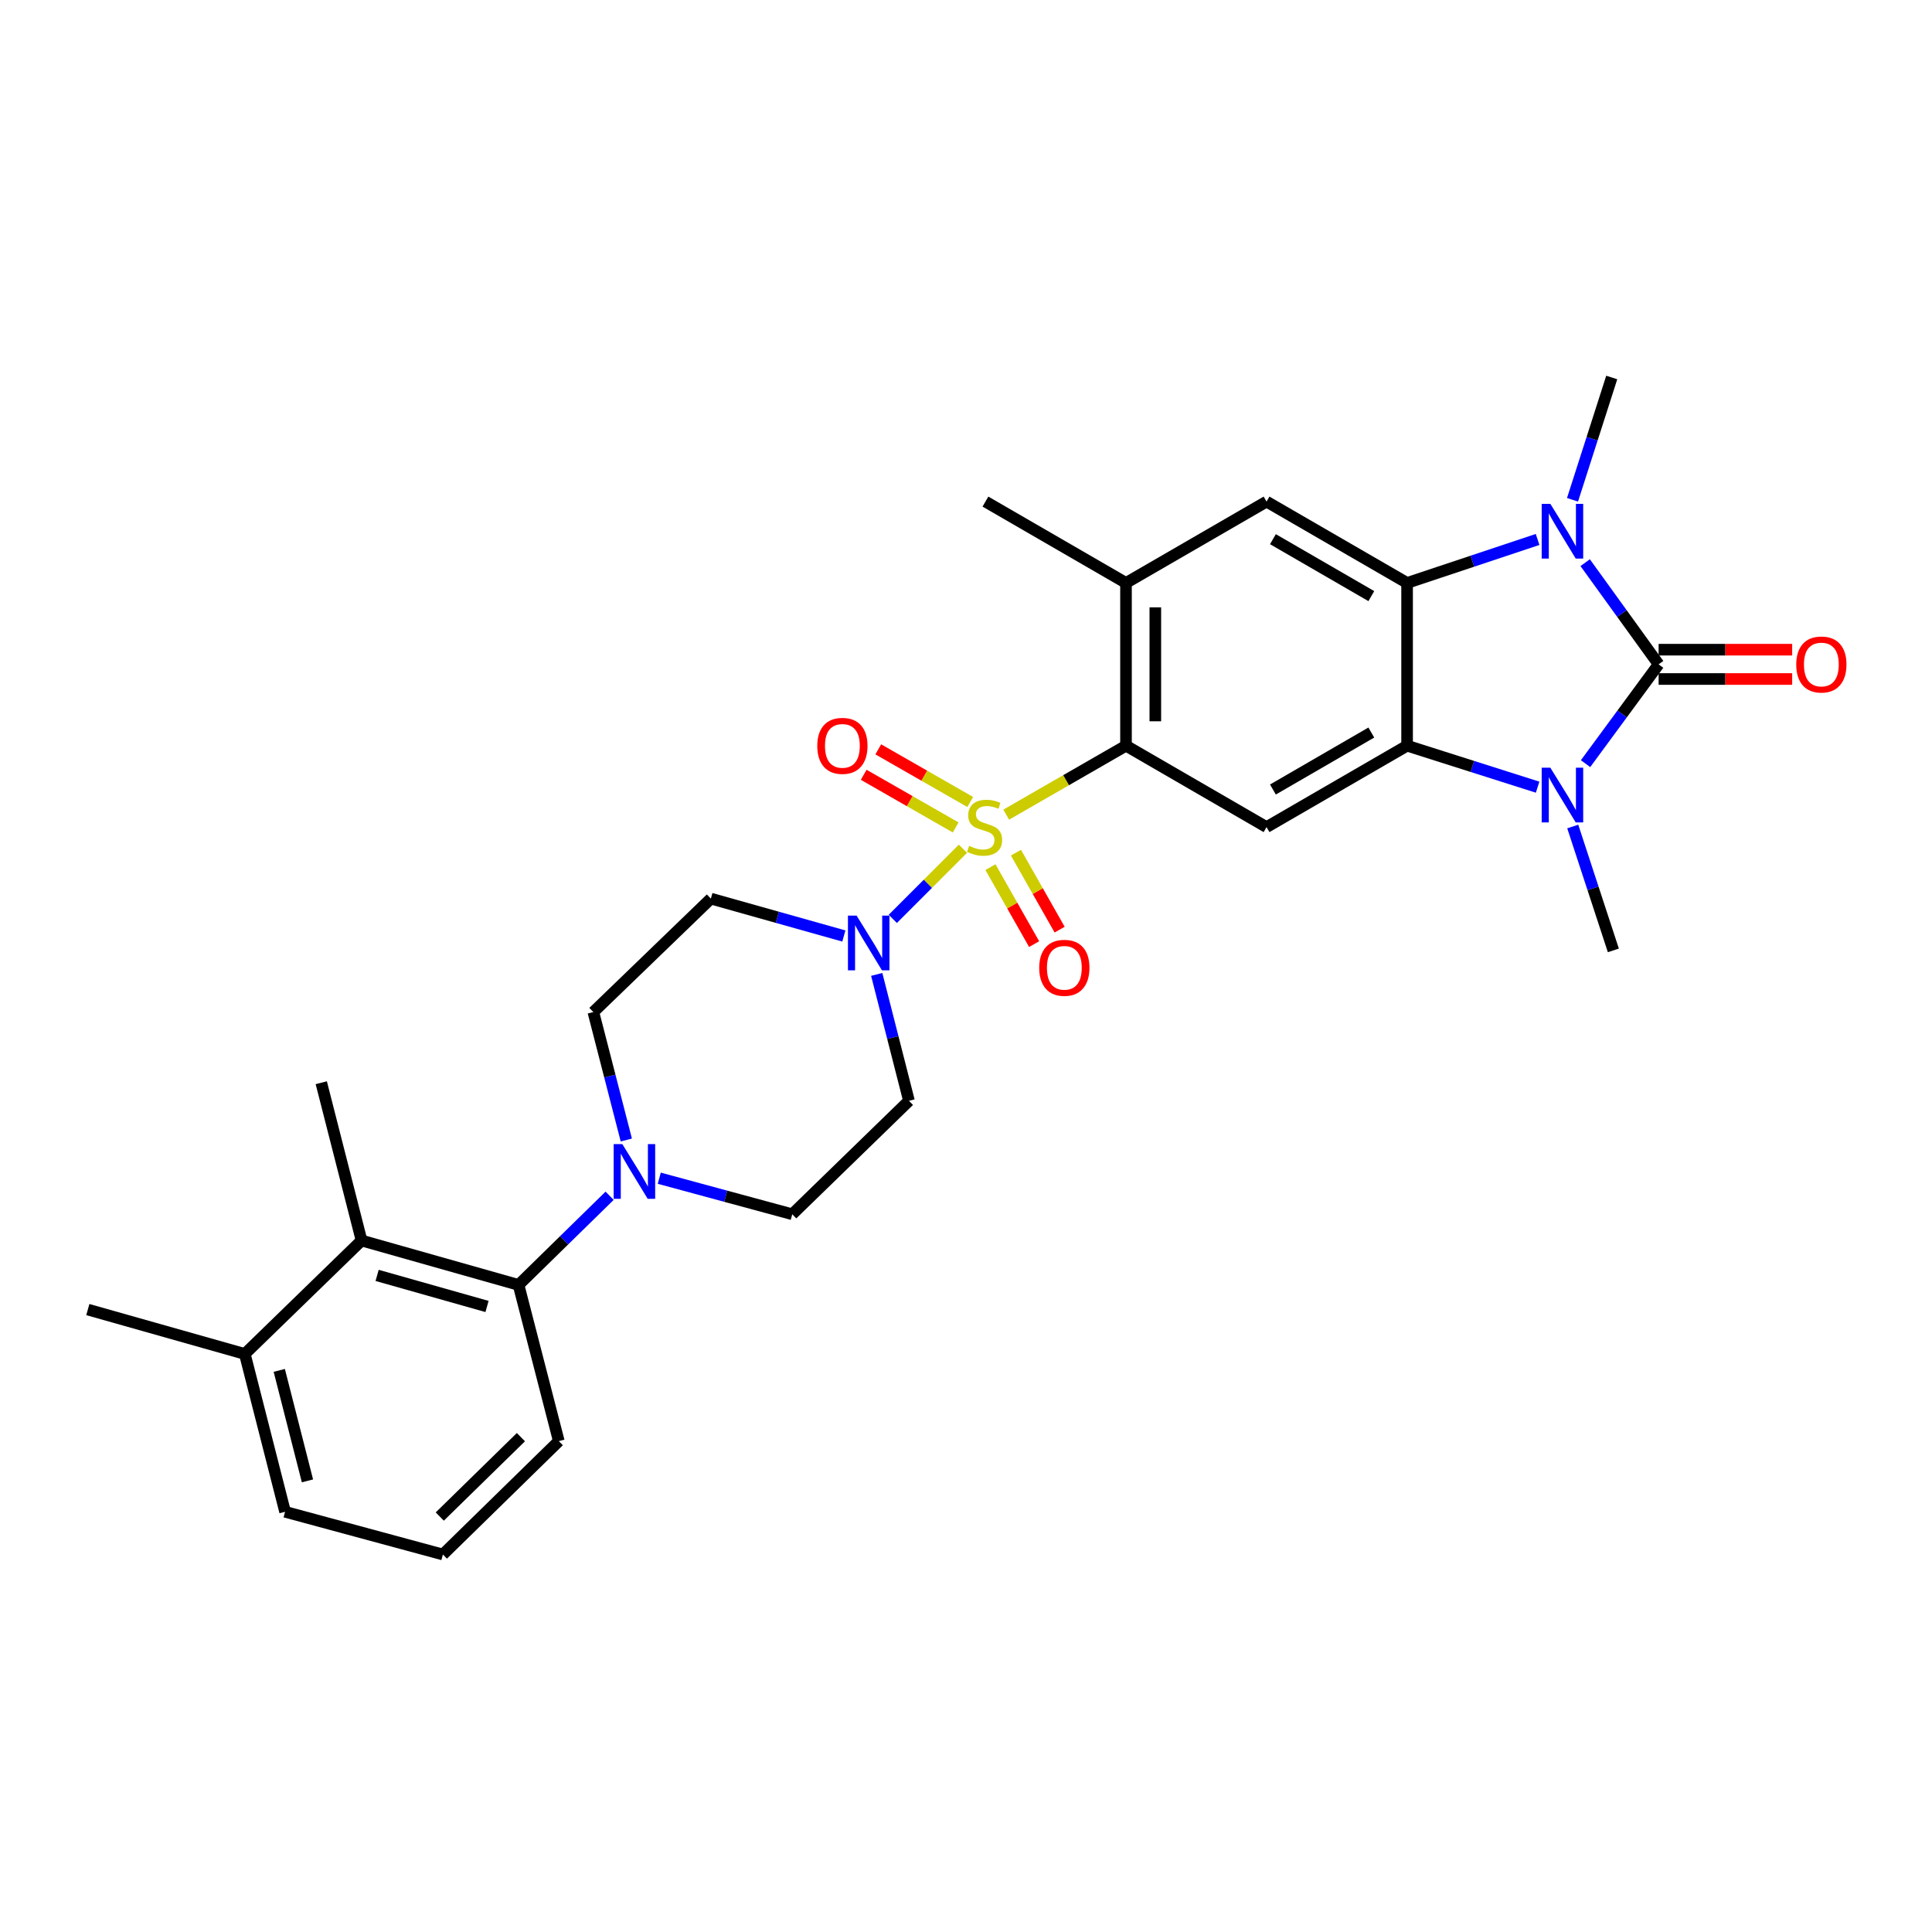 <?xml version='1.0' encoding='iso-8859-1'?>
<svg version='1.1' baseProfile='full'
              xmlns='http://www.w3.org/2000/svg'
                      xmlns:rdkit='http://www.rdkit.org/xml'
                      xmlns:xlink='http://www.w3.org/1999/xlink'
                  xml:space='preserve'
width='1000px' height='1000px' viewBox='0 0 1000 1000'>
<!-- END OF HEADER -->
<rect style='opacity:1.0;fill:#FFFFFF;stroke:none' width='1000' height='1000' x='0' y='0'> </rect>
<path class='bond-5' d='M 520.815,421.665 L 551.815,403.819' style='fill:none;fill-rule:evenodd;stroke:#CCCC00;stroke-width:6px;stroke-linecap:butt;stroke-linejoin:miter;stroke-opacity:1' />
<path class='bond-5' d='M 551.815,403.819 L 582.814,385.973' style='fill:none;fill-rule:evenodd;stroke:#000000;stroke-width:6px;stroke-linecap:butt;stroke-linejoin:miter;stroke-opacity:1' />
<path class='bond-6' d='M 498.423,439.307 L 480.263,457.465' style='fill:none;fill-rule:evenodd;stroke:#CCCC00;stroke-width:6px;stroke-linecap:butt;stroke-linejoin:miter;stroke-opacity:1' />
<path class='bond-6' d='M 480.263,457.465 L 462.103,475.623' style='fill:none;fill-rule:evenodd;stroke:#0000FF;stroke-width:6px;stroke-linecap:butt;stroke-linejoin:miter;stroke-opacity:1' />
<path class='bond-13' d='M 512.653,448.824 L 523.958,468.749' style='fill:none;fill-rule:evenodd;stroke:#CCCC00;stroke-width:6px;stroke-linecap:butt;stroke-linejoin:miter;stroke-opacity:1' />
<path class='bond-13' d='M 523.958,468.749 L 535.264,488.674' style='fill:none;fill-rule:evenodd;stroke:#FF0000;stroke-width:6px;stroke-linecap:butt;stroke-linejoin:miter;stroke-opacity:1' />
<path class='bond-13' d='M 525.854,441.334 L 537.159,461.259' style='fill:none;fill-rule:evenodd;stroke:#CCCC00;stroke-width:6px;stroke-linecap:butt;stroke-linejoin:miter;stroke-opacity:1' />
<path class='bond-13' d='M 537.159,461.259 L 548.464,481.183' style='fill:none;fill-rule:evenodd;stroke:#FF0000;stroke-width:6px;stroke-linecap:butt;stroke-linejoin:miter;stroke-opacity:1' />
<path class='bond-14' d='M 502.194,415.11 L 478.391,401.484' style='fill:none;fill-rule:evenodd;stroke:#CCCC00;stroke-width:6px;stroke-linecap:butt;stroke-linejoin:miter;stroke-opacity:1' />
<path class='bond-14' d='M 478.391,401.484 L 454.588,387.858' style='fill:none;fill-rule:evenodd;stroke:#FF0000;stroke-width:6px;stroke-linecap:butt;stroke-linejoin:miter;stroke-opacity:1' />
<path class='bond-14' d='M 494.653,428.282 L 470.85,414.656' style='fill:none;fill-rule:evenodd;stroke:#CCCC00;stroke-width:6px;stroke-linecap:butt;stroke-linejoin:miter;stroke-opacity:1' />
<path class='bond-14' d='M 470.85,414.656 L 447.048,401.03' style='fill:none;fill-rule:evenodd;stroke:#FF0000;stroke-width:6px;stroke-linecap:butt;stroke-linejoin:miter;stroke-opacity:1' />
<path class='bond-0' d='M 858.501,343.863 L 839.592,369.563' style='fill:none;fill-rule:evenodd;stroke:#000000;stroke-width:6px;stroke-linecap:butt;stroke-linejoin:miter;stroke-opacity:1' />
<path class='bond-0' d='M 839.592,369.563 L 820.682,395.262' style='fill:none;fill-rule:evenodd;stroke:#0000FF;stroke-width:6px;stroke-linecap:butt;stroke-linejoin:miter;stroke-opacity:1' />
<path class='bond-17' d='M 858.501,351.452 L 893.062,351.452' style='fill:none;fill-rule:evenodd;stroke:#000000;stroke-width:6px;stroke-linecap:butt;stroke-linejoin:miter;stroke-opacity:1' />
<path class='bond-17' d='M 893.062,351.452 L 927.624,351.452' style='fill:none;fill-rule:evenodd;stroke:#FF0000;stroke-width:6px;stroke-linecap:butt;stroke-linejoin:miter;stroke-opacity:1' />
<path class='bond-17' d='M 858.501,336.274 L 893.062,336.274' style='fill:none;fill-rule:evenodd;stroke:#000000;stroke-width:6px;stroke-linecap:butt;stroke-linejoin:miter;stroke-opacity:1' />
<path class='bond-17' d='M 893.062,336.274 L 927.624,336.274' style='fill:none;fill-rule:evenodd;stroke:#FF0000;stroke-width:6px;stroke-linecap:butt;stroke-linejoin:miter;stroke-opacity:1' />
<path class='bond-31' d='M 858.501,343.863 L 839.492,317.548' style='fill:none;fill-rule:evenodd;stroke:#000000;stroke-width:6px;stroke-linecap:butt;stroke-linejoin:miter;stroke-opacity:1' />
<path class='bond-31' d='M 839.492,317.548 L 820.482,291.233' style='fill:none;fill-rule:evenodd;stroke:#0000FF;stroke-width:6px;stroke-linecap:butt;stroke-linejoin:miter;stroke-opacity:1' />
<path class='bond-1' d='M 795.869,407.439 L 762.089,396.706' style='fill:none;fill-rule:evenodd;stroke:#0000FF;stroke-width:6px;stroke-linecap:butt;stroke-linejoin:miter;stroke-opacity:1' />
<path class='bond-1' d='M 762.089,396.706 L 728.31,385.973' style='fill:none;fill-rule:evenodd;stroke:#000000;stroke-width:6px;stroke-linecap:butt;stroke-linejoin:miter;stroke-opacity:1' />
<path class='bond-22' d='M 814.052,427.797 L 824.56,459.86' style='fill:none;fill-rule:evenodd;stroke:#0000FF;stroke-width:6px;stroke-linecap:butt;stroke-linejoin:miter;stroke-opacity:1' />
<path class='bond-22' d='M 824.56,459.86 L 835.068,491.922' style='fill:none;fill-rule:evenodd;stroke:#000000;stroke-width:6px;stroke-linecap:butt;stroke-linejoin:miter;stroke-opacity:1' />
<path class='bond-2' d='M 795.859,279.23 L 762.085,290.479' style='fill:none;fill-rule:evenodd;stroke:#0000FF;stroke-width:6px;stroke-linecap:butt;stroke-linejoin:miter;stroke-opacity:1' />
<path class='bond-2' d='M 762.085,290.479 L 728.31,301.728' style='fill:none;fill-rule:evenodd;stroke:#000000;stroke-width:6px;stroke-linecap:butt;stroke-linejoin:miter;stroke-opacity:1' />
<path class='bond-21' d='M 813.929,258.699 L 824.082,227.045' style='fill:none;fill-rule:evenodd;stroke:#0000FF;stroke-width:6px;stroke-linecap:butt;stroke-linejoin:miter;stroke-opacity:1' />
<path class='bond-21' d='M 824.082,227.045 L 834.234,195.391' style='fill:none;fill-rule:evenodd;stroke:#000000;stroke-width:6px;stroke-linecap:butt;stroke-linejoin:miter;stroke-opacity:1' />
<path class='bond-3' d='M 728.31,385.973 L 655.558,428.108' style='fill:none;fill-rule:evenodd;stroke:#000000;stroke-width:6px;stroke-linecap:butt;stroke-linejoin:miter;stroke-opacity:1' />
<path class='bond-3' d='M 709.79,379.159 L 658.864,408.654' style='fill:none;fill-rule:evenodd;stroke:#000000;stroke-width:6px;stroke-linecap:butt;stroke-linejoin:miter;stroke-opacity:1' />
<path class='bond-30' d='M 728.31,385.973 L 728.31,301.728' style='fill:none;fill-rule:evenodd;stroke:#000000;stroke-width:6px;stroke-linecap:butt;stroke-linejoin:miter;stroke-opacity:1' />
<path class='bond-4' d='M 728.31,301.728 L 655.558,259.627' style='fill:none;fill-rule:evenodd;stroke:#000000;stroke-width:6px;stroke-linecap:butt;stroke-linejoin:miter;stroke-opacity:1' />
<path class='bond-4' d='M 709.795,308.549 L 658.868,279.078' style='fill:none;fill-rule:evenodd;stroke:#000000;stroke-width:6px;stroke-linecap:butt;stroke-linejoin:miter;stroke-opacity:1' />
<path class='bond-7' d='M 582.814,385.973 L 655.558,428.108' style='fill:none;fill-rule:evenodd;stroke:#000000;stroke-width:6px;stroke-linecap:butt;stroke-linejoin:miter;stroke-opacity:1' />
<path class='bond-11' d='M 582.814,385.973 L 582.814,301.728' style='fill:none;fill-rule:evenodd;stroke:#000000;stroke-width:6px;stroke-linecap:butt;stroke-linejoin:miter;stroke-opacity:1' />
<path class='bond-11' d='M 597.992,373.336 L 597.992,314.365' style='fill:none;fill-rule:evenodd;stroke:#000000;stroke-width:6px;stroke-linecap:butt;stroke-linejoin:miter;stroke-opacity:1' />
<path class='bond-15' d='M 436.776,484.469 L 402.358,474.793' style='fill:none;fill-rule:evenodd;stroke:#0000FF;stroke-width:6px;stroke-linecap:butt;stroke-linejoin:miter;stroke-opacity:1' />
<path class='bond-15' d='M 402.358,474.793 L 367.94,465.116' style='fill:none;fill-rule:evenodd;stroke:#000000;stroke-width:6px;stroke-linecap:butt;stroke-linejoin:miter;stroke-opacity:1' />
<path class='bond-16' d='M 453.789,504.353 L 462.135,537.064' style='fill:none;fill-rule:evenodd;stroke:#0000FF;stroke-width:6px;stroke-linecap:butt;stroke-linejoin:miter;stroke-opacity:1' />
<path class='bond-16' d='M 462.135,537.064 L 470.482,569.775' style='fill:none;fill-rule:evenodd;stroke:#000000;stroke-width:6px;stroke-linecap:butt;stroke-linejoin:miter;stroke-opacity:1' />
<path class='bond-8' d='M 341.232,609.839 L 375.649,619.168' style='fill:none;fill-rule:evenodd;stroke:#0000FF;stroke-width:6px;stroke-linecap:butt;stroke-linejoin:miter;stroke-opacity:1' />
<path class='bond-8' d='M 375.649,619.168 L 410.066,628.496' style='fill:none;fill-rule:evenodd;stroke:#000000;stroke-width:6px;stroke-linecap:butt;stroke-linejoin:miter;stroke-opacity:1' />
<path class='bond-10' d='M 315.538,618.923 L 291.968,641.999' style='fill:none;fill-rule:evenodd;stroke:#0000FF;stroke-width:6px;stroke-linecap:butt;stroke-linejoin:miter;stroke-opacity:1' />
<path class='bond-10' d='M 291.968,641.999 L 268.399,665.075' style='fill:none;fill-rule:evenodd;stroke:#000000;stroke-width:6px;stroke-linecap:butt;stroke-linejoin:miter;stroke-opacity:1' />
<path class='bond-29' d='M 324.18,590.064 L 315.649,556.951' style='fill:none;fill-rule:evenodd;stroke:#0000FF;stroke-width:6px;stroke-linecap:butt;stroke-linejoin:miter;stroke-opacity:1' />
<path class='bond-29' d='M 315.649,556.951 L 307.119,523.837' style='fill:none;fill-rule:evenodd;stroke:#000000;stroke-width:6px;stroke-linecap:butt;stroke-linejoin:miter;stroke-opacity:1' />
<path class='bond-9' d='M 655.558,259.627 L 582.814,301.728' style='fill:none;fill-rule:evenodd;stroke:#000000;stroke-width:6px;stroke-linecap:butt;stroke-linejoin:miter;stroke-opacity:1' />
<path class='bond-12' d='M 268.399,665.075 L 187.139,642.089' style='fill:none;fill-rule:evenodd;stroke:#000000;stroke-width:6px;stroke-linecap:butt;stroke-linejoin:miter;stroke-opacity:1' />
<path class='bond-12' d='M 252.079,676.232 L 195.197,660.142' style='fill:none;fill-rule:evenodd;stroke:#000000;stroke-width:6px;stroke-linecap:butt;stroke-linejoin:miter;stroke-opacity:1' />
<path class='bond-23' d='M 268.399,665.075 L 289.234,745.913' style='fill:none;fill-rule:evenodd;stroke:#000000;stroke-width:6px;stroke-linecap:butt;stroke-linejoin:miter;stroke-opacity:1' />
<path class='bond-25' d='M 582.814,301.728 L 510.062,259.627' style='fill:none;fill-rule:evenodd;stroke:#000000;stroke-width:6px;stroke-linecap:butt;stroke-linejoin:miter;stroke-opacity:1' />
<path class='bond-20' d='M 187.139,642.089 L 126.715,700.81' style='fill:none;fill-rule:evenodd;stroke:#000000;stroke-width:6px;stroke-linecap:butt;stroke-linejoin:miter;stroke-opacity:1' />
<path class='bond-24' d='M 187.139,642.089 L 166.286,560.416' style='fill:none;fill-rule:evenodd;stroke:#000000;stroke-width:6px;stroke-linecap:butt;stroke-linejoin:miter;stroke-opacity:1' />
<path class='bond-19' d='M 367.94,465.116 L 307.119,523.837' style='fill:none;fill-rule:evenodd;stroke:#000000;stroke-width:6px;stroke-linecap:butt;stroke-linejoin:miter;stroke-opacity:1' />
<path class='bond-18' d='M 470.482,569.775 L 410.066,628.496' style='fill:none;fill-rule:evenodd;stroke:#000000;stroke-width:6px;stroke-linecap:butt;stroke-linejoin:miter;stroke-opacity:1' />
<path class='bond-28' d='M 126.715,700.81 L 45.455,677.833' style='fill:none;fill-rule:evenodd;stroke:#000000;stroke-width:6px;stroke-linecap:butt;stroke-linejoin:miter;stroke-opacity:1' />
<path class='bond-32' d='M 126.715,700.81 L 147.559,782.5' style='fill:none;fill-rule:evenodd;stroke:#000000;stroke-width:6px;stroke-linecap:butt;stroke-linejoin:miter;stroke-opacity:1' />
<path class='bond-32' d='M 144.548,709.311 L 159.139,766.494' style='fill:none;fill-rule:evenodd;stroke:#000000;stroke-width:6px;stroke-linecap:butt;stroke-linejoin:miter;stroke-opacity:1' />
<path class='bond-26' d='M 289.234,745.913 L 229.24,804.609' style='fill:none;fill-rule:evenodd;stroke:#000000;stroke-width:6px;stroke-linecap:butt;stroke-linejoin:miter;stroke-opacity:1' />
<path class='bond-26' d='M 269.621,743.869 L 227.625,784.956' style='fill:none;fill-rule:evenodd;stroke:#000000;stroke-width:6px;stroke-linecap:butt;stroke-linejoin:miter;stroke-opacity:1' />
<path class='bond-27' d='M 229.24,804.609 L 147.559,782.5' style='fill:none;fill-rule:evenodd;stroke:#000000;stroke-width:6px;stroke-linecap:butt;stroke-linejoin:miter;stroke-opacity:1' />
<path  class='atom-0' d='M 501.624 437.828
Q 501.944 437.948, 503.264 438.508
Q 504.584 439.068, 506.024 439.428
Q 507.504 439.748, 508.944 439.748
Q 511.624 439.748, 513.184 438.468
Q 514.744 437.148, 514.744 434.868
Q 514.744 433.308, 513.944 432.348
Q 513.184 431.388, 511.984 430.868
Q 510.784 430.348, 508.784 429.748
Q 506.264 428.988, 504.744 428.268
Q 503.264 427.548, 502.184 426.028
Q 501.144 424.508, 501.144 421.948
Q 501.144 418.388, 503.544 416.188
Q 505.984 413.988, 510.784 413.988
Q 514.064 413.988, 517.784 415.548
L 516.864 418.628
Q 513.464 417.228, 510.904 417.228
Q 508.144 417.228, 506.624 418.388
Q 505.104 419.508, 505.144 421.468
Q 505.144 422.988, 505.904 423.908
Q 506.704 424.828, 507.824 425.348
Q 508.984 425.868, 510.904 426.468
Q 513.464 427.268, 514.984 428.068
Q 516.504 428.868, 517.584 430.508
Q 518.704 432.108, 518.704 434.868
Q 518.704 438.788, 516.064 440.908
Q 513.464 442.988, 509.104 442.988
Q 506.584 442.988, 504.664 442.428
Q 502.784 441.908, 500.544 440.988
L 501.624 437.828
' fill='#CCCC00'/>
<path  class='atom-2' d='M 802.458 397.362
L 811.738 412.362
Q 812.658 413.842, 814.138 416.522
Q 815.618 419.202, 815.698 419.362
L 815.698 397.362
L 819.458 397.362
L 819.458 425.682
L 815.578 425.682
L 805.618 409.282
Q 804.458 407.362, 803.218 405.162
Q 802.018 402.962, 801.658 402.282
L 801.658 425.682
L 797.978 425.682
L 797.978 397.362
L 802.458 397.362
' fill='#0000FF'/>
<path  class='atom-3' d='M 802.458 260.788
L 811.738 275.788
Q 812.658 277.268, 814.138 279.948
Q 815.618 282.628, 815.698 282.788
L 815.698 260.788
L 819.458 260.788
L 819.458 289.108
L 815.578 289.108
L 805.618 272.708
Q 804.458 270.788, 803.218 268.588
Q 802.018 266.388, 801.658 265.708
L 801.658 289.108
L 797.978 289.108
L 797.978 260.788
L 802.458 260.788
' fill='#0000FF'/>
<path  class='atom-7' d='M 443.378 473.925
L 452.658 488.925
Q 453.578 490.405, 455.058 493.085
Q 456.538 495.765, 456.618 495.925
L 456.618 473.925
L 460.378 473.925
L 460.378 502.245
L 456.498 502.245
L 446.538 485.845
Q 445.378 483.925, 444.138 481.725
Q 442.938 479.525, 442.578 478.845
L 442.578 502.245
L 438.898 502.245
L 438.898 473.925
L 443.378 473.925
' fill='#0000FF'/>
<path  class='atom-9' d='M 322.116 592.194
L 331.396 607.194
Q 332.316 608.674, 333.796 611.354
Q 335.276 614.034, 335.356 614.194
L 335.356 592.194
L 339.116 592.194
L 339.116 620.514
L 335.236 620.514
L 325.276 604.114
Q 324.116 602.194, 322.876 599.994
Q 321.676 597.794, 321.316 597.114
L 321.316 620.514
L 317.636 620.514
L 317.636 592.194
L 322.116 592.194
' fill='#0000FF'/>
<path  class='atom-14' d='M 537.899 500.932
Q 537.899 494.132, 541.259 490.332
Q 544.619 486.532, 550.899 486.532
Q 557.179 486.532, 560.539 490.332
Q 563.899 494.132, 563.899 500.932
Q 563.899 507.812, 560.499 511.732
Q 557.099 515.612, 550.899 515.612
Q 544.659 515.612, 541.259 511.732
Q 537.899 507.852, 537.899 500.932
M 550.899 512.412
Q 555.219 512.412, 557.539 509.532
Q 559.899 506.612, 559.899 500.932
Q 559.899 495.372, 557.539 492.572
Q 555.219 489.732, 550.899 489.732
Q 546.579 489.732, 544.219 492.532
Q 541.899 495.332, 541.899 500.932
Q 541.899 506.652, 544.219 509.532
Q 546.579 512.412, 550.899 512.412
' fill='#FF0000'/>
<path  class='atom-15' d='M 423.02 386.053
Q 423.02 379.253, 426.38 375.453
Q 429.74 371.653, 436.02 371.653
Q 442.3 371.653, 445.66 375.453
Q 449.02 379.253, 449.02 386.053
Q 449.02 392.933, 445.62 396.853
Q 442.22 400.733, 436.02 400.733
Q 429.78 400.733, 426.38 396.853
Q 423.02 392.973, 423.02 386.053
M 436.02 397.533
Q 440.34 397.533, 442.66 394.653
Q 445.02 391.733, 445.02 386.053
Q 445.02 380.493, 442.66 377.693
Q 440.34 374.853, 436.02 374.853
Q 431.7 374.853, 429.34 377.653
Q 427.02 380.453, 427.02 386.053
Q 427.02 391.773, 429.34 394.653
Q 431.7 397.533, 436.02 397.533
' fill='#FF0000'/>
<path  class='atom-18' d='M 929.729 343.943
Q 929.729 337.143, 933.089 333.343
Q 936.449 329.543, 942.729 329.543
Q 949.009 329.543, 952.369 333.343
Q 955.729 337.143, 955.729 343.943
Q 955.729 350.823, 952.329 354.743
Q 948.929 358.623, 942.729 358.623
Q 936.489 358.623, 933.089 354.743
Q 929.729 350.863, 929.729 343.943
M 942.729 355.423
Q 947.049 355.423, 949.369 352.543
Q 951.729 349.623, 951.729 343.943
Q 951.729 338.383, 949.369 335.583
Q 947.049 332.743, 942.729 332.743
Q 938.409 332.743, 936.049 335.543
Q 933.729 338.343, 933.729 343.943
Q 933.729 349.663, 936.049 352.543
Q 938.409 355.423, 942.729 355.423
' fill='#FF0000'/>
</svg>
